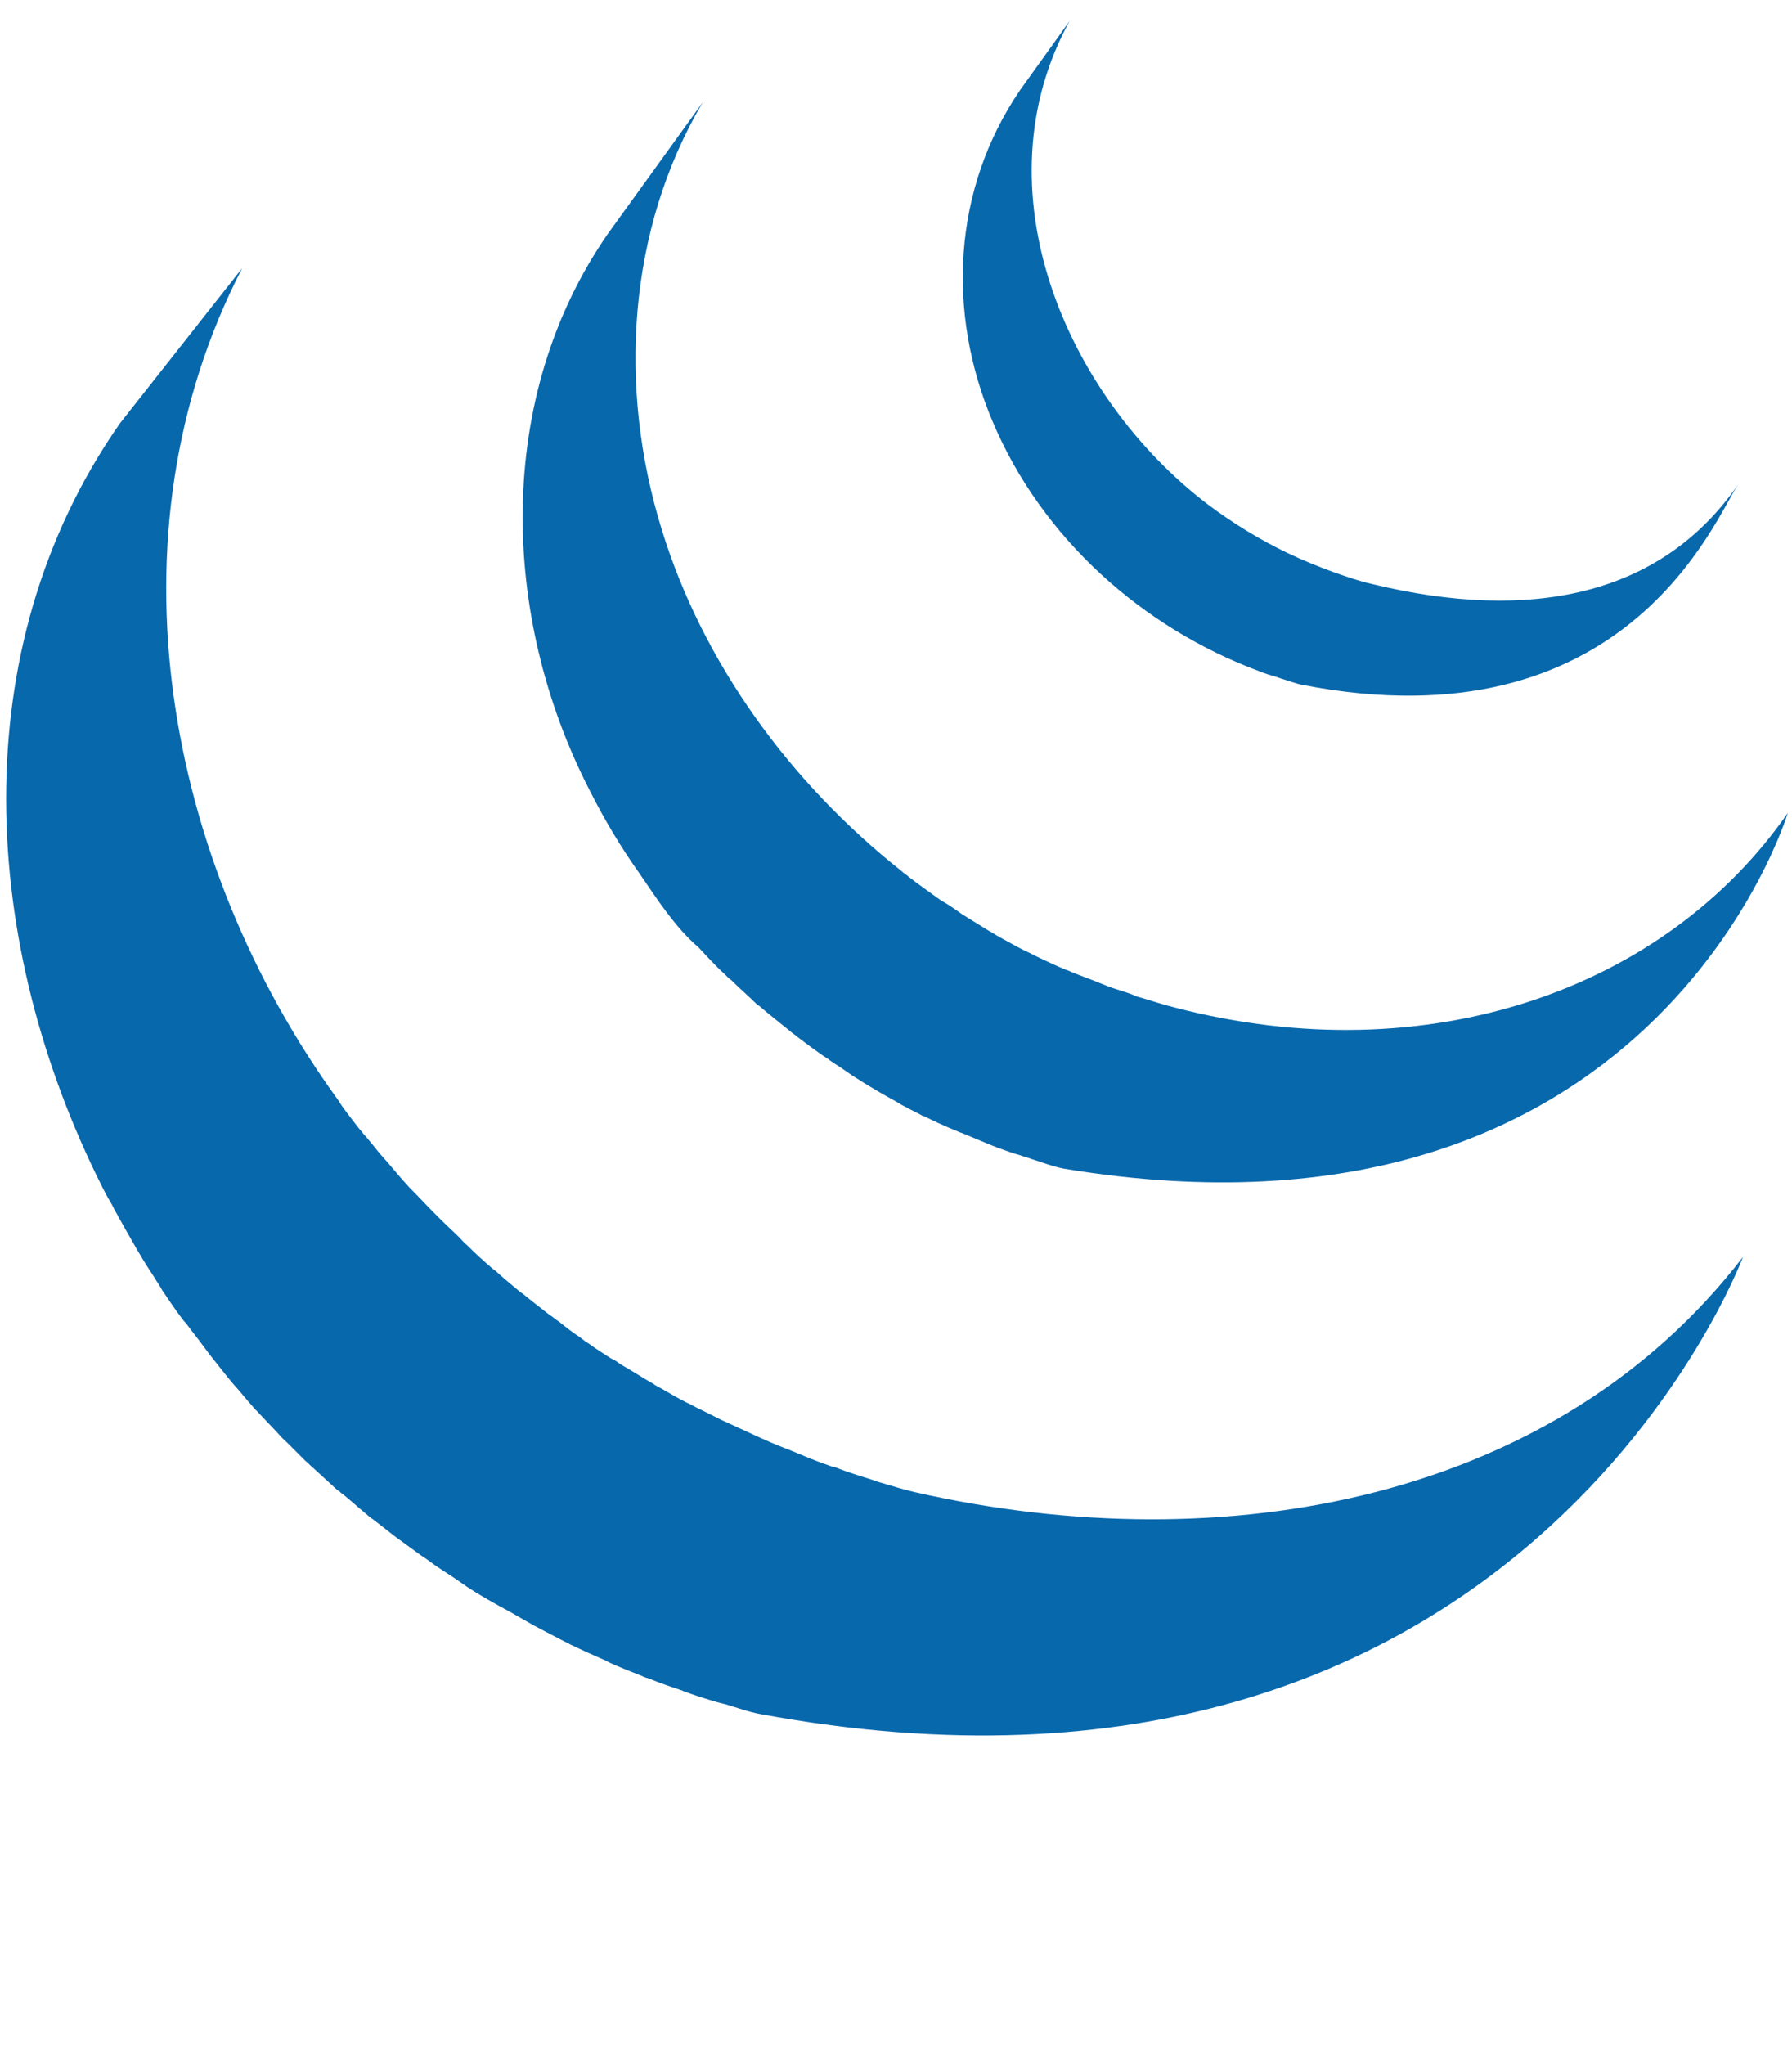 <?xml version="1.0" encoding="utf-8"?>
<!-- Generator: Adobe Illustrator 24.0.2, SVG Export Plug-In . SVG Version: 6.00 Build 0)  -->
<svg version="1.1" id="Layer_1" xmlns="http://www.w3.org/2000/svg" xmlns:xlink="http://www.w3.org/1999/xlink" x="0px" y="0px"
	 viewBox="0 0 256 292" style="enable-background:new 0 0 256 292;" xml:space="preserve">
<style type="text/css">
	.st0{fill:#FFFFFF;fill-opacity:0;}
	.st1{fill:#0868AC;}
	.st2{fill:#131B28;}
</style>
<title>Joomla</title>
<rect class="st0" width="256" height="292"/>
<g>
	<path class="st1" d="M17.1,60.5C-5.5,92.9-2.7,135,14.5,169.3c0.4,0.8,0.8,1.6,1.3,2.4c0.3,0.5,0.5,1,0.8,1.5
		c0.2,0.3,0.3,0.6,0.5,0.9c0.3,0.5,0.6,1.1,0.9,1.6c0.5,0.9,1.1,1.9,1.6,2.8c0.3,0.5,0.6,1,0.9,1.5c0.6,1,1.3,2,1.9,3
		c0.3,0.4,0.5,0.8,0.8,1.3c0.9,1.3,1.8,2.7,2.8,4c0,0,0,0.1,0.1,0.1c0.1,0.2,0.3,0.4,0.5,0.6c0.8,1.1,1.7,2.2,2.5,3.3
		c0.3,0.4,0.6,0.8,0.9,1.2c0.8,1,1.5,1.9,2.3,2.9c0.3,0.4,0.6,0.7,0.9,1.1c1.1,1.2,2.1,2.5,3.2,3.7c0,0,0,0,0.1,0.1
		c0,0.1,0.1,0.1,0.1,0.1c1.1,1.2,2.2,2.3,3.3,3.5c0.3,0.4,0.7,0.7,1.1,1.1c0.9,0.9,1.7,1.7,2.6,2.6c0.4,0.3,0.7,0.7,1.1,1
		c1.2,1.1,2.4,2.2,3.6,3.3c0,0,0,0,0.1,0c0.2,0.2,0.4,0.4,0.6,0.5c1.1,0.9,2.2,1.9,3.3,2.8c0.4,0.4,0.9,0.7,1.4,1.1
		c0.9,0.7,1.8,1.4,2.7,2.1c0.5,0.4,1,0.7,1.5,1.1c1,0.7,2,1.5,3.1,2.2c0.4,0.3,0.7,0.5,1.1,0.8c0.1,0.1,0.2,0.1,0.3,0.2
		c1,0.7,2,1.3,3,2c0.4,0.3,0.9,0.6,1.3,0.9c1.5,1,3.1,1.9,4.7,2.8c0.4,0.2,0.9,0.5,1.3,0.7c1.2,0.7,2.3,1.3,3.5,2
		c0.6,0.3,1.3,0.7,1.9,1c0.8,0.4,1.7,0.9,2.5,1.3c0.2,0.1,0.4,0.2,0.6,0.3c0.3,0.2,0.7,0.3,1,0.5c1.3,0.6,2.6,1.2,4,1.8
		c0.3,0.1,0.6,0.3,0.8,0.4c1.5,0.7,3.1,1.3,4.6,1.9c0.4,0.2,0.7,0.3,1.1,0.4c1.4,0.6,2.9,1.1,4.4,1.6c0.2,0.1,0.4,0.1,0.5,0.2
		c1.6,0.6,3.2,1.1,4.9,1.6c0.4,0.1,0.8,0.2,1.2,0.3c1.7,0.5,3.3,1.1,5,1.4C217.3,264.8,249,179.5,249,179.5
		c-26.6,34.6-73.7,43.7-118.3,33.6c-1.7-0.4-3.3-0.9-5-1.4c-0.4-0.1-0.8-0.3-1.2-0.4c-1.6-0.5-3.2-1-4.8-1.6
		c-0.2-0.1-0.4-0.2-0.7-0.2c-1.4-0.5-2.8-1-4.2-1.6c-0.4-0.2-0.8-0.3-1.2-0.5c-1.5-0.6-3.1-1.2-4.6-1.9c-0.3-0.1-0.6-0.3-0.9-0.4
		c-1.3-0.6-2.6-1.2-3.9-1.8c-0.4-0.2-0.7-0.3-1.1-0.5c-1-0.5-2-1-3-1.5c-0.7-0.3-1.3-0.7-2-1c-1.2-0.6-2.4-1.3-3.6-2
		c-0.4-0.2-0.8-0.4-1.2-0.7c-1.6-0.9-3.1-1.9-4.7-2.8c-0.4-0.3-0.8-0.6-1.3-0.8c-1.1-0.7-2.2-1.4-3.3-2.2c-0.4-0.2-0.7-0.5-1.1-0.8
		c-1.1-0.7-2.1-1.5-3.1-2.3c-0.5-0.3-0.9-0.7-1.4-1c-0.9-0.7-1.9-1.5-2.8-2.2c-0.4-0.3-0.8-0.7-1.3-1c-1.2-1-2.4-2-3.5-3
		c-0.1-0.1-0.3-0.2-0.4-0.3c-1.3-1.1-2.5-2.2-3.7-3.4c-0.4-0.3-0.7-0.7-1-1c-0.9-0.9-1.8-1.7-2.7-2.6c-0.3-0.3-0.7-0.7-1-1
		c-1.1-1.1-2.2-2.3-3.3-3.4c-0.1-0.1-0.1-0.1-0.2-0.2c-1.1-1.2-2.2-2.5-3.3-3.8c-0.3-0.3-0.6-0.7-0.9-1c-0.8-1-1.6-2-2.4-2.9
		c-0.3-0.4-0.6-0.7-0.9-1.1c-0.9-1.2-1.9-2.4-2.7-3.7C23.7,123.2,14.8,76.6,34.6,38.3"/>
	<path class="st1" d="M86.9,33.3c-16.3,23.4-15.4,54.8-2.7,79.5c2.1,4.2,4.5,8.2,7.2,12c2.4,3.5,5.1,7.7,8.4,10.5
		c1.2,1.3,2.4,2.6,3.7,3.8c0.3,0.3,0.6,0.6,1,0.9c1.2,1.2,2.5,2.3,3.7,3.5c0.1,0,0.1,0.1,0.2,0.1c0,0,0,0,0,0
		c1.4,1.2,2.9,2.4,4.4,3.6c0.3,0.3,0.7,0.5,1,0.8c1.5,1.1,3,2.3,4.6,3.3c0,0,0.1,0.1,0.1,0.1c0.7,0.5,1.4,0.9,2.1,1.4
		c0.3,0.2,0.6,0.4,1,0.7c1.1,0.7,2.2,1.4,3.4,2.1c0.2,0.1,0.3,0.2,0.5,0.3c1,0.6,2,1.1,3,1.7c0.3,0.2,0.7,0.4,1.1,0.6
		c0.7,0.4,1.4,0.7,2.1,1.1c0.1,0.1,0.2,0.1,0.3,0.1c1.4,0.7,2.9,1.4,4.4,2c0.3,0.1,0.6,0.3,1,0.4c1.2,0.5,2.4,1,3.6,1.5
		c0.5,0.2,1,0.4,1.5,0.6c1.1,0.4,2.2,0.8,3.3,1.1c0.5,0.2,1,0.3,1.5,0.5c1.6,0.5,3.1,1.1,4.7,1.4c84,13.9,103.4-50.8,103.4-50.8
		c-17.5,25.2-51.4,37.2-87.5,27.8c-1.6-0.4-3.2-0.9-4.8-1.4c-0.5-0.1-1-0.3-1.4-0.5c-1.1-0.4-2.2-0.7-3.3-1.1
		c-0.5-0.2-1-0.4-1.5-0.6c-1.2-0.5-2.4-0.9-3.6-1.4c-0.3-0.1-0.6-0.3-1-0.4c-1.5-0.6-2.9-1.3-4.4-2c-0.7-0.4-1.5-0.7-2.2-1.1
		c-0.4-0.2-0.8-0.4-1.3-0.7c-0.9-0.5-1.9-1-2.8-1.6c-0.2-0.1-0.4-0.2-0.7-0.4c-1.1-0.7-2.3-1.4-3.4-2.1c-0.3-0.2-0.7-0.5-1-0.7
		c-0.7-0.5-1.5-1-2.2-1.4c-1.5-1.1-3.1-2.2-4.5-3.3c-0.3-0.3-0.7-0.5-1-0.8c-15.8-12.5-28.4-29.6-34.3-48.9
		c-6.2-20.1-4.9-42.6,5.9-60.9"/>
	<path class="st1" d="M145.7,12.9c-9.6,14.1-10.5,31.7-3.9,47.3c7,16.6,21.4,29.5,38.2,35.7c0.7,0.3,1.4,0.5,2.1,0.7
		c0.3,0.1,0.6,0.2,0.9,0.3c1,0.3,2,0.7,3,0.9c46.4,9,59-23.8,62.3-28.6c-11,15.9-29.6,19.7-52.3,14.2c-1.8-0.4-3.8-1.1-5.5-1.7
		c-2.2-0.8-4.4-1.7-6.5-2.7c-4-1.9-7.9-4.3-11.5-7C152.2,56.5,139.6,27,152.8,3"/>
</g>
<path class="st2" d="M370.9-273.6L370.9-273.6l-3.4,11.9L370.9-273.6L370.9-273.6z"/>
<path class="st2" d="M388.2-247.8l-3.7,0L388.2-247.8z"/>
<path class="st2" d="M387.2-230.1L387.2-230.1l-22.1,0.1L387.2-230.1L387.2-230.1z"/>
<path class="st2" d="M391.8-247.8l-3.7,0L391.8-247.8z"/>
<path class="st2" d="M389.1-231.6l3.9-14.7L389.1-231.6L389.1-231.6L389.1-231.6z"/>
<path class="st2" d="M470.6-299.3l-7.2,33.8C463.4-265.6,470.6-299.3,470.6-299.3z"/>
<path class="st2" d="M452.2-299.3l-5.5,25.2L452.2-299.3L452.2-299.3z"/>
<path class="st2" d="M469.4-300.8H454c-0.9,0-1.7,0.7-1.9,1.5l-5.5,25.2l-5.5,25.2c-0.2,0.8-1,1.5-1.9,1.5h-9.3h-1.6
	c-10.8,0-9.5-7.4-7.3-17.6c0-0.1,0-0.2,0.1-0.3l0.2-1.3c0-0.1,0-0.2,0-0.2l0.5-2.6l0.5-2.8c0.2-0.8,0.4-2.1,0.6-2.9l2.5-12.1
	l2.5-12.1c0.2-0.8-0.4-1.5-1.2-1.5h-15.8c-0.9,0-1.7,0.7-1.9,1.5l-3.4,16.1l-3.4,16.1c0,0,0,0,0,0l-0.3,1.5
	c-3.9,17.8-2.9,34.8,18.3,35.3c0.3,0,0.6,0,0.6,0h33.3c0.9,0,1.7-0.7,1.9-1.5l7.2-33.8l7.2-33.8
	C470.8-300.2,470.2-300.8,469.4-300.8L469.4-300.8z"/>
<path class="st2" d="M530.7-247.2c0.9,0,1.4,0.7,1.2,1.5l-1.5,7.3"/>
<path class="st2" d="M528.9-231.1l1.5-7.3L528.9-231.1C528.9-231.1,528.9-231.1,528.9-231.1L528.9-231.1z"/>
<path class="st2" d="M527-229.6C527-229.6,527.1-229.6,527-229.6c-4.5,0-18.1,0.1-28.3,0.1C511.2-229.4,527-229.6,527-229.6
	L527-229.6z"/>
<path class="st2" d="M489.6-256.6c0-0.8,0.9-2.2,1.7-2.2l-1.9,0C488.6-250.1,489.6-256.6,489.6-256.6L489.6-256.6z"/>
<path class="st2" d="M500.1-229.4c-0.1,0-0.2,0-0.3,0C499.9-229.4,500-229.4,500.1-229.4z"/>
<path class="st2" d="M530.7-247.2c0.9,0,1.4,0.7,1.2,1.5l-1.5,7.3l-0.2,1.2"/>
<path class="st2" d="M507.4-229.4L507.4-229.4L507.4-229.4z"/>
<path class="st2" d="M503.6-229.4h-0.2H503.6z"/>
<path class="st2" d="M502.5-229.4c-0.1,0-0.2,0-0.4,0C502.3-229.4,502.4-229.4,502.5-229.4z"/>
<path class="st2" d="M501.3-229.4H501H501.3z"/>
<path class="st2" d="M503.4-229.4c-0.3,0-0.6,0-0.9,0C502.8-229.4,503.1-229.4,503.4-229.4z"/>
<path class="st2" d="M507.4-229.4c-1.2,0-2.5,0-3.7,0C504.9-229.4,506.1-229.4,507.4-229.4z"/>
<path class="st2" d="M527.1-229.6L527.1-229.6c-3.3,0-11.5,0.1-19.6,0.1C515.6-229.5,523.7-229.5,527.1-229.6z"/>
<path class="st2" d="M528.9-231.1l1.2-6.1L528.9-231.1C528.9-231.1,528.9-231.1,528.9-231.1L528.9-231.1z"/>
<path class="st2" d="M502.1-229.4h-0.8H502.1z"/>
<path class="st2" d="M499.8-229.4h-1.1H499.8z"/>
<path class="st2" d="M501-229.4h-0.9H501z"/>
<path class="st2" d="M276.4-256.4l2.4-10.6l-2.7,12.1l-2.6,12.3l2.3-10.8C275.9-254.2,276.2-255.6,276.4-256.4L276.4-256.4z"/>
<path class="st2" d="M304.9-301h-16.9c-0.9,0-1.7,0.7-1.9,1.5l-1.6,7.1l-1.6,7.1c-0.2,0.8,0.4,1.5,1.2,1.5h17c0.9,0,1.7-0.7,1.9-1.5
	l1.5-7.1l1.5-7.1v0C306.3-300.3,305.8-301,304.9-301L304.9-301z"/>
<path class="st2" d="M301.3-277.5L301.3-277.5l-4.9,22.9L301.3-277.5z"/>
<path class="st2" d="M281.1-277.5l-2.4,10.6L281.1-277.5z"/>
<path class="st2" d="M300-279.1h-17c-0.9,0-1.7,0.7-1.9,1.5l-2.4,10.6l-2.4,10.6c-0.2,0.8-0.5,2.2-0.7,3l-2.3,10.8l-2.3,10.8
	c-0.2,0.8-0.5,2.2-0.8,3c0,0-3.2,9.4-8.5,9.3c-0.2,0-0.4,0-0.7,0c-2.6,0-4.6-0.1-4.6-0.1h0c-0.9,0-1.7,0.7-1.9,1.5l-1.8,7.4
	l-1.8,7.4c-0.2,0.8,0.3,1.5,1.2,1.5c3,0,9.8,0.1,13.9,0.1c13.3,0,20.4-7.4,24.9-28.6l5.3-24.4l4.9-22.9
	C301.4-278.4,300.9-279.1,300-279.1L300-279.1z"/>
<path class="st2" d="M541.5-230.3c-0.9,0-1.4-0.7-1.2-1.5l12.8-59.9"/>
<path class="st2" d="M559.3-231.8l5.2-25.6L559.3-231.8z"/>
<path class="st2" d="M540.4-231c-0.1-0.4,0-1.4,0.1-2.3l6.1-28.4l-6.4,29.9c-0.2,0.8,0.4,1.5,1.2,1.5h1.6
	C542.2-230.3,540.5-230.6,540.4-231L540.4-231z"/>
<path class="st2" d="M558.2-230.6c-0.5,0.2-1.5,0.3-2.4,0.3h1.6c0.9,0,1.7-0.7,1.9-1.5l0.3-1.5C559.4-232.5,558.7-230.8,558.2-230.6
	L558.2-230.6z"/>
<path class="st2" d="M561.8-244.6l2.3-11.3c0,0,0,0,0,0L561.8-244.6L561.8-244.6z"/>
<path class="st2" d="M612.3-287.7l0.7,2.9c0.2,0.8-0.3,1.5-1.2,1.5"/>
<path class="st2" d="M559.6-233.3l2.3-11.3L559.6-233.3z"/>
<path class="st2" d="M611.6-290.7l0.7,3L611.6-290.7z"/>
<path class="st2" d="M564.1-255.9c0.2-0.8,0.5-2.2,0.6-3l2.4-11.4l-2.8,12.9L564.1-255.9L564.1-255.9z"/>
<path class="st2" d="M553.3-292.7c-0.2,0.8-0.4,1.8-0.5,2.5l-6.1,28.4l6.4-29.9L553.3-292.7L553.3-292.7z"/>
<path class="st2" d="M613-284.8l-0.7-2.9l-0.7-3l-0.4-1.5c-1.4-5.4-5.4-8.5-14.2-8.5l-13.7,0l-12.6,0h-1.1h-13.1
	c-0.9,0-1.7,0.7-1.9,1.5h0l-0.6,3l-0.7,3.5l-0.2,1l-6.4,29.9l-6.1,28.4c-0.2,0.8-0.2,1.9-0.1,2.3c0.1,0.4,1.7,0.8,2.6,0.8h12.8
	c0.9,0,1.9-0.2,2.4-0.3c0.5-0.2,1.2-1.9,1.3-2.7l2.3-11.3l2.3-11.3c0,0,0,0,0,0l0.3-1.5l2.8-12.9l2.4-11.4c0.2-0.8,1-1.5,1.9-1.5
	l40.3,0C612.7-283.3,613.2-283.9,613-284.8L613-284.8z"/>
<path class="st2" d="M664.9-311.1c-0.9,0-2.2,0-3.1,0h-12.9c-0.9,0-1.9,0.6-2.4,1.3L617.9-268c-0.5,0.7-1,0.6-1.2-0.2l-2.1-9.2
	c-0.2-0.8-1-1.5-1.9-1.5h-18.3c-0.9,0-1.4,0.7-1.1,1.5l8.2,28.8c0.2,0.8,0.3,2.2,0,3l-3.6,13.9c-0.2,0.8,0.3,1.5,1.2,1.5h18.1
	c0.9,0,1.7-0.7,1.9-1.5l3.6-13.9c0.2-0.8,0.8-2.1,1.3-2.7l46.3-61.5c0.5-0.7,0.2-1.2-0.6-1.2L664.9-311.1L664.9-311.1z"/>
<path class="st2" d="M519.2-275L519.2-275c-0.1,0.9-1,1.6-1.8,1.6h-23.2c-0.8,0-1.2-0.5-1.1-1.2c0,0,0,0,0-0.1c0,0,0,0,0,0
	c0,0,0-0.1,0-0.1c0,0,0-0.2,0.1-0.4c2.2-5.9,6.7-9.8,15.2-9.8C518-285,519.8-280.3,519.2-275L519.2-275z M512.4-301.9
	c-29.8,0-36.9,18.1-40.9,36.4c-4,18.6-3.6,36.1,27.3,36.1h1.1c0.1,0,0.2,0,0.3,0h0.9h0.3h0.8c0.1,0,0.2,0,0.4,0c0.3,0,0.6,0,0.9,0
	h0.2c1.2,0,2.5,0,3.7,0h0.1c8.2,0,16.3-0.1,19.6-0.1c0.8,0,1.7-0.7,1.9-1.5l1.3-6.1l0.2-1.2l1.5-7.3c0.2-0.8-0.4-1.5-1.2-1.5h-27.8
	c-11,0-14.3-2.9-13.1-11.6h44.4l0,0c0,0,0,0,0,0c0.7,0,1.4-0.5,1.6-1.1c0-0.1,0.1-0.3,0.1-0.4l0,0
	C542.5-285.1,540.6-301.9,512.4-301.9L512.4-301.9z"/>
<path class="st2" d="M371.3-275.1l-0.4,1.5c0,0,0,0,0,0l-3.4,11.9l-3.3,11.9c-0.2,0.8-1.1,1.5-2,1.5h-17.7
	c-13.5,0-16.7-10.5-13.5-26c3.3-15.9,9.7-25.7,22.9-26.7C372.1-302.5,375.7-289.8,371.3-275.1L371.3-275.1z M383.5-249.3
	c0,0,8.4-20.3,10.3-32c2.6-15.7-5.3-38.5-35.6-38.5c-30.2,0-43.3,21.7-48.3,45.4c-5,23.8,1.6,44.7,31.6,44.5l23.7-0.1l22.1-0.1
	c0.9,0,1.7-0.7,1.9-1.5l3.9-14.7c0.2-0.8-0.3-1.5-1.2-1.5l-3.7,0l-3.7,0c-0.7,0-1.1-0.5-1.1-1.1
	C383.4-249.1,383.4-249.2,383.5-249.3L383.5-249.3z"/>
<path class="st2" d="M532.9-262.9c0,0.6-0.5,1-1,1c-0.6,0-1-0.5-1-1c0-0.6,0.5-1,1-1C532.5-263.9,532.9-263.5,532.9-262.9z"/>
</svg>
